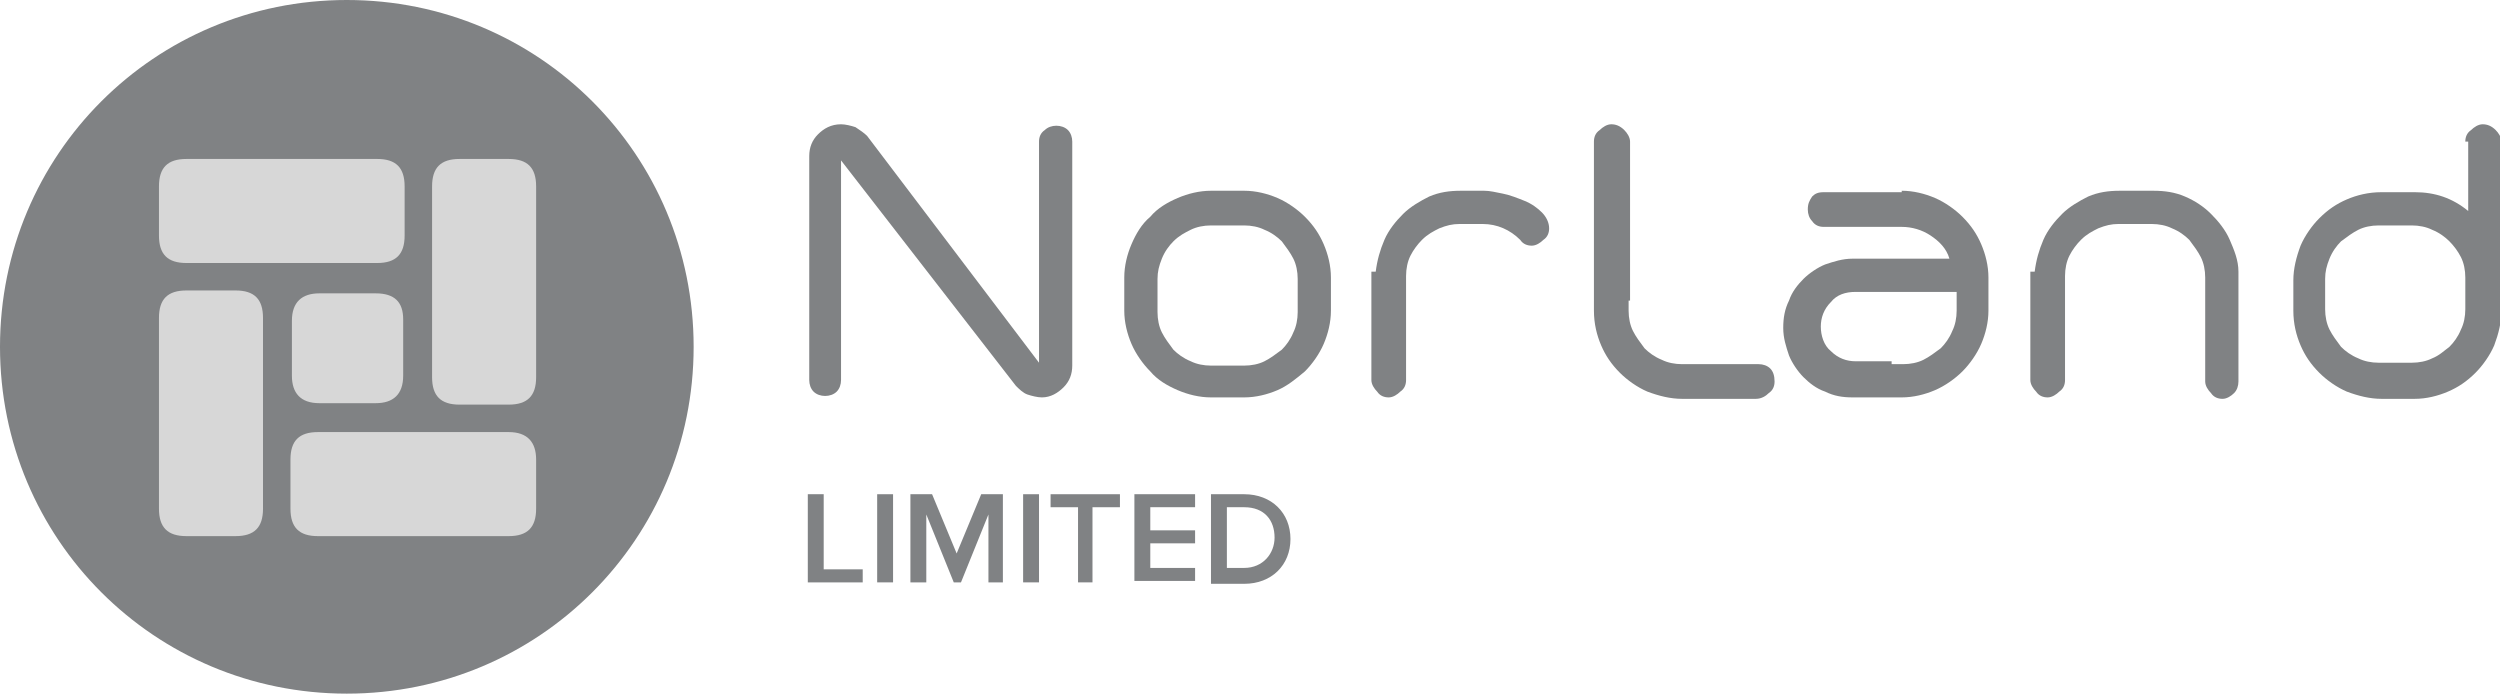 <?xml version="1.0" encoding="UTF-8"?> <svg xmlns="http://www.w3.org/2000/svg" xmlns:xlink="http://www.w3.org/1999/xlink" version="1.1" id="Layer_1" x="0px" y="0px" viewBox="0 0 173 48" style="enable-background:new 0 0 173 48;" xml:space="preserve"> <style type="text/css"> .st0{fill-rule:evenodd;clip-rule:evenodd;fill:#808284;} .st1{fill:#D7D7D7;} .st2{fill:#808284;} </style> <path class="st0" d="M24,48c13.3,0,24-10.7,24-24S37.3,0,24,0S0,10.7,0,24S10.7,48,24,48z"></path> <path class="st1" d="M26,20.3h-3.9c-1.2,0-1.9,0.6-1.9,1.9V26c0,1.2,0.6,1.9,1.9,1.9H26c1.2,0,1.9-0.6,1.9-1.9v-3.9 C27.9,20.9,27.3,20.3,26,20.3z"></path> <path class="st1" d="M12.9,18.2h13.2c1.3,0,1.9-0.6,1.9-1.9v-3.4c0-1.3-0.6-1.9-1.9-1.9H12.9c-1.3,0-1.9,0.6-1.9,1.9v3.4 C11,17.6,11.6,18.2,12.9,18.2z"></path> <path class="st1" d="M35.2,29.9H22c-1.3,0-1.9,0.6-1.9,1.9v3.4c0,1.3,0.6,1.9,1.9,1.9h13.2c1.3,0,1.9-0.6,1.9-1.9v-3.4 C37.1,30.6,36.5,29.9,35.2,29.9z"></path> <path class="st1" d="M35.2,11h-3.4c-1.3,0-1.9,0.6-1.9,1.9v13.2c0,1.3,0.6,1.9,1.9,1.9h3.4c1.3,0,1.9-0.6,1.9-1.9V12.9 C37.1,11.6,36.5,11,35.2,11z"></path> <path class="st1" d="M16.3,20.1h-3.4c-1.3,0-1.9,0.6-1.9,1.9v13.2c0,1.3,0.6,1.9,1.9,1.9h3.4c1.3,0,1.9-0.6,1.9-1.9V22 C18.2,20.7,17.6,20.1,16.3,20.1z"></path> <path class="st2" d="M71.9,25.1V9.8c0-0.3,0.1-0.6,0.4-0.8c0.2-0.2,0.5-0.3,0.8-0.3c0.3,0,0.6,0.1,0.8,0.3c0.2,0.2,0.3,0.5,0.3,0.8 v15.5c0,0.6-0.2,1.1-0.6,1.5c-0.4,0.4-0.9,0.7-1.5,0.7c-0.3,0-0.7-0.1-1-0.2c-0.3-0.1-0.6-0.4-0.8-0.6L58.2,11.1v15.2 c0,0.3-0.1,0.6-0.3,0.8c-0.2,0.2-0.5,0.3-0.8,0.3c-0.3,0-0.6-0.1-0.8-0.3c-0.2-0.2-0.3-0.5-0.3-0.8V10.8c0-0.6,0.2-1.1,0.6-1.5 c0.4-0.4,0.9-0.7,1.6-0.7c0.3,0,0.7,0.1,1,0.2c0.3,0.2,0.6,0.4,0.8,0.6L71.9,25.1z"></path> <path class="st2" d="M86.1,13.2c0.8,0,1.6,0.2,2.3,0.5c0.7,0.3,1.4,0.8,1.9,1.3c0.6,0.6,1,1.2,1.3,1.9c0.3,0.7,0.5,1.5,0.5,2.3v2.3 c0,0.8-0.2,1.6-0.5,2.3c-0.3,0.7-0.8,1.4-1.3,1.9c-0.6,0.5-1.2,1-1.9,1.3c-0.7,0.3-1.5,0.5-2.3,0.5h-2.3c-0.8,0-1.6-0.2-2.3-0.5 c-0.7-0.3-1.4-0.7-1.9-1.3c-0.5-0.5-1-1.2-1.3-1.9c-0.3-0.7-0.5-1.5-0.5-2.3v-2.3c0-0.8,0.2-1.6,0.5-2.3c0.3-0.7,0.7-1.4,1.3-1.9 c0.5-0.6,1.2-1,1.9-1.3c0.7-0.3,1.5-0.5,2.3-0.5H86.1z M83.8,15.6c-0.5,0-1,0.1-1.4,0.3c-0.4,0.2-0.8,0.4-1.2,0.8 c-0.3,0.3-0.6,0.7-0.8,1.2c-0.2,0.5-0.3,0.9-0.3,1.4v2.3c0,0.5,0.1,1,0.3,1.4c0.2,0.4,0.5,0.8,0.8,1.2c0.3,0.3,0.7,0.6,1.2,0.8 c0.4,0.2,0.9,0.3,1.4,0.3h2.3c0.5,0,1-0.1,1.4-0.3c0.4-0.2,0.8-0.5,1.2-0.8c0.3-0.3,0.6-0.7,0.8-1.2c0.2-0.4,0.3-0.9,0.3-1.4v-2.3 c0-0.5-0.1-1-0.3-1.4c-0.2-0.4-0.5-0.8-0.8-1.2c-0.3-0.3-0.7-0.6-1.2-0.8c-0.4-0.2-0.9-0.3-1.4-0.3H83.8z"></path> <path class="st2" d="M95.2,18.8c0.1-0.8,0.3-1.5,0.6-2.2c0.3-0.7,0.8-1.3,1.3-1.8c0.5-0.5,1.2-0.9,1.8-1.2c0.7-0.3,1.4-0.4,2.2-0.4 h1.6c0.4,0,0.8,0.1,1.3,0.2c0.5,0.1,1,0.3,1.5,0.5c0.5,0.2,0.9,0.5,1.2,0.8c0.3,0.3,0.5,0.7,0.5,1.1c0,0.3-0.1,0.6-0.4,0.8 c-0.2,0.2-0.5,0.4-0.8,0.4c-0.3,0-0.6-0.1-0.8-0.4c-0.7-0.7-1.6-1.1-2.6-1.1h-1.6c-0.5,0-0.9,0.1-1.4,0.3c-0.4,0.2-0.8,0.4-1.2,0.8 c-0.3,0.3-0.6,0.7-0.8,1.1c-0.2,0.4-0.3,0.9-0.3,1.4v7.2c0,0.3-0.1,0.6-0.4,0.8c-0.2,0.2-0.5,0.4-0.8,0.4c-0.3,0-0.6-0.1-0.8-0.4 c-0.2-0.2-0.4-0.5-0.4-0.8V18.8z"></path> <path class="st2" d="M112.7,20.8v0.7c0,0.5,0.1,1,0.3,1.4s0.5,0.8,0.8,1.2c0.3,0.3,0.7,0.6,1.2,0.8c0.4,0.2,0.9,0.3,1.4,0.3l1.6,0 h3.7c0.3,0,0.6,0.1,0.8,0.3c0.2,0.2,0.3,0.5,0.3,0.9c0,0.3-0.1,0.6-0.4,0.8c-0.2,0.2-0.5,0.4-0.9,0.4h-5.1c-0.8,0-1.6-0.2-2.4-0.5 c-0.7-0.3-1.4-0.8-1.9-1.3c-0.6-0.6-1-1.2-1.3-1.9c-0.3-0.7-0.5-1.5-0.5-2.4V9.8c0-0.3,0.1-0.6,0.4-0.8c0.2-0.2,0.5-0.4,0.8-0.4 c0.3,0,0.6,0.1,0.9,0.4c0.2,0.2,0.4,0.5,0.4,0.8V20.8z"></path> <path class="st2" d="M131.6,13.2c0.8,0,1.6,0.2,2.3,0.5c0.7,0.3,1.4,0.8,1.9,1.3c0.6,0.6,1,1.2,1.3,1.9c0.3,0.7,0.5,1.5,0.5,2.3v2.3 c0,0.8-0.2,1.6-0.5,2.3c-0.3,0.7-0.8,1.4-1.3,1.9s-1.2,1-1.9,1.3c-0.7,0.3-1.5,0.5-2.3,0.5h-3.4c-0.7,0-1.3-0.1-1.9-0.4 c-0.6-0.2-1.1-0.6-1.5-1c-0.4-0.4-0.8-1-1-1.5c-0.2-0.6-0.4-1.2-0.4-1.9s0.1-1.3,0.4-1.9c0.2-0.6,0.6-1.1,1-1.5c0.4-0.4,1-0.8,1.5-1 c0.6-0.2,1.2-0.4,1.9-0.4h6.7c-0.2-0.7-0.7-1.2-1.3-1.6c-0.6-0.4-1.3-0.6-2-0.6h-5.4c-0.3,0-0.6-0.1-0.8-0.4 c-0.2-0.2-0.3-0.5-0.3-0.8c0-0.4,0.1-0.6,0.3-0.9c0.2-0.2,0.4-0.3,0.8-0.3H131.6z M130.9,25.2h0.8c0.5,0,1-0.1,1.4-0.3 c0.4-0.2,0.8-0.5,1.2-0.8c0.3-0.3,0.6-0.7,0.8-1.2c0.2-0.4,0.3-0.9,0.3-1.4v-1.3h-7c-0.7,0-1.3,0.2-1.7,0.7 c-0.5,0.5-0.7,1.1-0.7,1.7s0.2,1.3,0.7,1.7c0.5,0.5,1.1,0.7,1.7,0.7H130.9z"></path> <path class="st2" d="M140.8,18.8c0.1-0.8,0.3-1.5,0.6-2.2c0.3-0.7,0.8-1.3,1.3-1.8c0.5-0.5,1.2-0.9,1.8-1.2c0.7-0.3,1.4-0.4,2.2-0.4 h2.3c0.8,0,1.5,0.1,2.2,0.4c0.7,0.3,1.3,0.7,1.8,1.2c0.5,0.5,1,1.1,1.3,1.8c0.3,0.7,0.6,1.4,0.6,2.2v7.6c0,0.3-0.1,0.6-0.3,0.8 c-0.2,0.2-0.5,0.4-0.8,0.4c-0.3,0-0.6-0.1-0.8-0.4c-0.2-0.2-0.4-0.5-0.4-0.8v-7.2c0-0.5-0.1-1-0.3-1.4c-0.2-0.4-0.5-0.8-0.8-1.2 c-0.3-0.3-0.7-0.6-1.2-0.8c-0.4-0.2-0.9-0.3-1.4-0.3h-2.3c-0.5,0-0.9,0.1-1.4,0.3c-0.4,0.2-0.8,0.4-1.2,0.8 c-0.3,0.3-0.6,0.7-0.8,1.1c-0.2,0.4-0.3,0.9-0.3,1.4v7.2c0,0.3-0.1,0.6-0.4,0.8c-0.2,0.2-0.5,0.4-0.8,0.4c-0.3,0-0.6-0.1-0.8-0.4 c-0.2-0.2-0.4-0.5-0.4-0.8V18.8z"></path> <path class="st2" d="M170.6,9.8c0-0.3,0.1-0.6,0.4-0.8c0.2-0.2,0.5-0.4,0.8-0.4c0.3,0,0.6,0.1,0.9,0.4c0.2,0.2,0.4,0.5,0.4,0.8v11.7 c0,0.8-0.2,1.6-0.5,2.4c-0.3,0.7-0.8,1.4-1.3,1.9c-0.6,0.6-1.2,1-1.9,1.3c-0.7,0.3-1.5,0.5-2.3,0.5h-2.3c-0.8,0-1.6-0.2-2.4-0.5 c-0.7-0.3-1.4-0.8-1.9-1.3c-0.6-0.6-1-1.2-1.3-1.9c-0.3-0.7-0.5-1.5-0.5-2.4v-2.1c0-0.8,0.2-1.6,0.5-2.4c0.3-0.7,0.8-1.4,1.3-1.9 c0.6-0.6,1.2-1,1.9-1.3c0.7-0.3,1.5-0.5,2.4-0.5h2.3c1.4,0,2.6,0.4,3.7,1.3V9.8z M170.6,19.2c0-0.5-0.1-1-0.3-1.4 c-0.2-0.4-0.5-0.8-0.8-1.1c-0.3-0.3-0.7-0.6-1.2-0.8c-0.4-0.2-0.9-0.3-1.4-0.3h-2.3c-0.5,0-1,0.1-1.4,0.3c-0.4,0.2-0.8,0.5-1.2,0.8 c-0.3,0.3-0.6,0.7-0.8,1.2c-0.2,0.5-0.3,0.9-0.3,1.4v2.1c0,0.5,0.1,1,0.3,1.4c0.2,0.4,0.5,0.8,0.8,1.2c0.3,0.3,0.7,0.6,1.2,0.8 c0.4,0.2,0.9,0.3,1.4,0.3h2.3c0.5,0,1-0.1,1.4-0.3c0.5-0.2,0.8-0.5,1.2-0.8c0.3-0.3,0.6-0.7,0.8-1.2c0.2-0.4,0.3-0.9,0.3-1.4V19.2z"></path> <path class="st2" d="M55.9,40.3v-6.1H57v5.2h2.7v0.9H55.9z"></path> <path class="st2" d="M60.7,40.3v-6.1h1.1v6.1H60.7z"></path> <path class="st2" d="M68.4,40.3v-4.7l-1.9,4.7H66l-1.9-4.7v4.7h-1.1v-6.1h1.5l1.7,4.1l1.7-4.1h1.5v6.1H68.4z"></path> <path class="st2" d="M70.8,40.3v-6.1h1.1v6.1H70.8z"></path> <path class="st2" d="M74.6,40.3v-5.2h-1.9v-0.9h4.8v0.9h-1.9v5.2H74.6z"></path> <path class="st2" d="M78.5,40.3v-6.1h4.2v0.9h-3.1v1.6h3.1v0.9h-3.1v1.7h3.1v0.9H78.5z"></path> <path class="st2" d="M83.8,40.3v-6.1h2.3c1.9,0,3.2,1.3,3.2,3.1c0,1.8-1.3,3.1-3.2,3.1H83.8z M84.9,39.3h1.2c1.3,0,2.1-1,2.1-2.1 c0-1.2-0.7-2.1-2.1-2.1h-1.2V39.3z"></path> </svg> 